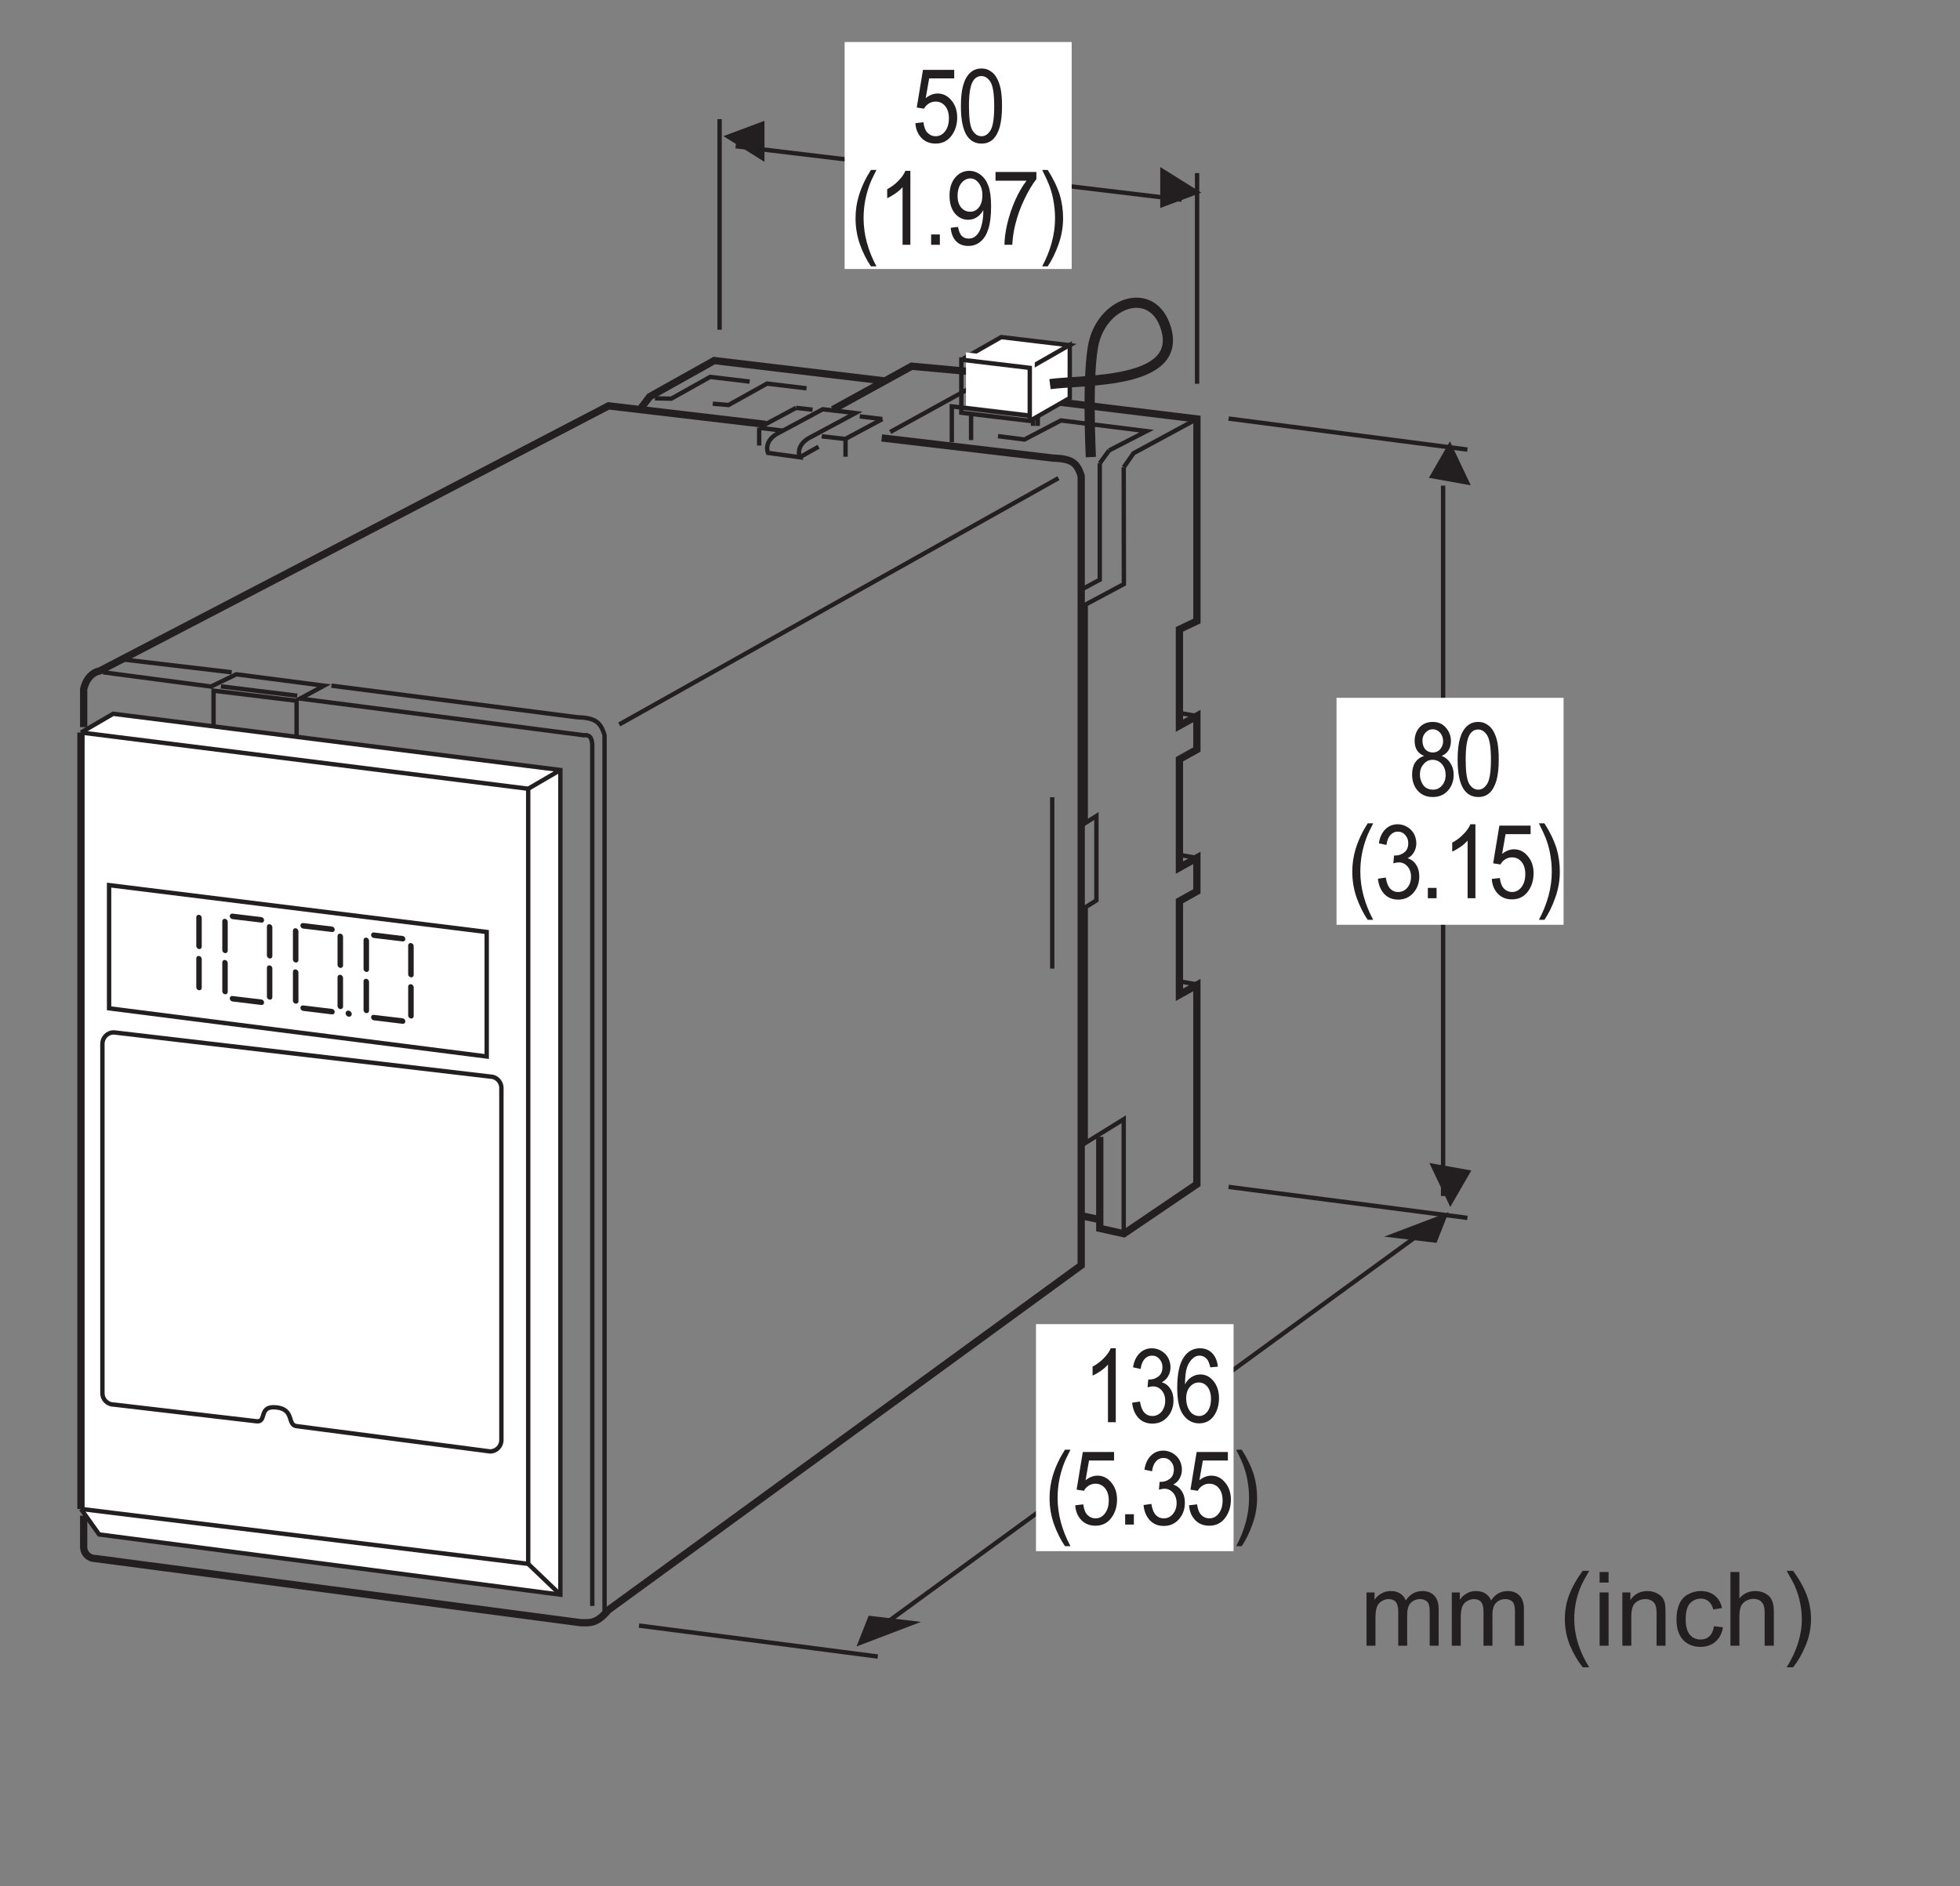 <?xml version="1.0" encoding="UTF-8"?>
<svg xmlns="http://www.w3.org/2000/svg" xmlns:xlink="http://www.w3.org/1999/xlink" width="133.33pt" height="128.33pt" viewBox="0 0 133.33 128.33" version="1.2">
<rect x="0" y="0" width="133.33" height="128.33" fill="#808080" stroke="none"/>
<defs>
<g>
<symbol overflow="visible" id="glyph0-0">
<path style="stroke:none;" d="M 0.75 0 L 0.75 -4.375 L 3.75 -4.375 L 3.75 0 Z M 0.844 -0.109 L 3.656 -0.109 L 3.656 -4.266 L 0.844 -4.266 Z M 0.844 -0.109 "/>
</symbol>
<symbol overflow="visible" id="glyph0-1">
<path style="stroke:none;" d="M 0.25 -1.312 L 0.797 -1.375 C 0.836 -1.051 0.93 -0.809 1.078 -0.656 C 1.23 -0.5 1.414 -0.422 1.625 -0.422 C 1.883 -0.422 2.098 -0.531 2.266 -0.75 C 2.441 -0.977 2.531 -1.273 2.531 -1.641 C 2.531 -1.992 2.445 -2.27 2.281 -2.469 C 2.113 -2.676 1.895 -2.781 1.625 -2.781 C 1.445 -2.781 1.289 -2.73 1.156 -2.641 C 1.02 -2.555 0.914 -2.441 0.844 -2.297 L 0.344 -2.375 L 0.766 -4.938 L 2.891 -4.938 L 2.891 -4.359 L 1.188 -4.359 L 0.953 -3.016 C 1.211 -3.223 1.484 -3.328 1.766 -3.328 C 2.137 -3.328 2.453 -3.168 2.703 -2.859 C 2.961 -2.555 3.094 -2.168 3.094 -1.703 C 3.094 -1.242 2.977 -0.848 2.75 -0.516 C 2.477 -0.117 2.102 0.078 1.625 0.078 C 1.238 0.078 0.918 -0.047 0.672 -0.297 C 0.422 -0.555 0.277 -0.895 0.25 -1.312 Z M 0.25 -1.312 "/>
</symbol>
<symbol overflow="visible" id="glyph0-2">
<path style="stroke:none;" d="M 0.25 -2.469 C 0.25 -3.059 0.301 -3.535 0.406 -3.891 C 0.508 -4.254 0.664 -4.535 0.875 -4.734 C 1.082 -4.93 1.344 -5.031 1.656 -5.031 C 1.883 -5.031 2.082 -4.973 2.25 -4.859 C 2.426 -4.754 2.57 -4.598 2.688 -4.391 C 2.801 -4.191 2.891 -3.945 2.953 -3.656 C 3.012 -3.363 3.047 -2.965 3.047 -2.469 C 3.047 -1.883 2.992 -1.41 2.891 -1.047 C 2.785 -0.68 2.629 -0.398 2.422 -0.203 C 2.223 -0.016 1.965 0.078 1.656 0.078 C 1.238 0.078 0.91 -0.094 0.672 -0.438 C 0.391 -0.852 0.25 -1.531 0.25 -2.469 Z M 0.797 -2.469 C 0.797 -1.645 0.875 -1.098 1.031 -0.828 C 1.195 -0.555 1.406 -0.422 1.656 -0.422 C 1.895 -0.422 2.098 -0.555 2.266 -0.828 C 2.43 -1.098 2.516 -1.645 2.516 -2.469 C 2.516 -3.289 2.43 -3.836 2.266 -4.109 C 2.098 -4.379 1.887 -4.516 1.641 -4.516 C 1.398 -4.516 1.207 -4.395 1.062 -4.156 C 0.883 -3.852 0.797 -3.289 0.797 -2.469 Z M 0.797 -2.469 "/>
</symbol>
<symbol overflow="visible" id="glyph0-3">
<path style="stroke:none;" d="M 1.406 1.469 C 1.113 1.039 0.863 0.539 0.656 -0.031 C 0.457 -0.602 0.359 -1.195 0.359 -1.812 C 0.359 -2.352 0.438 -2.875 0.594 -3.375 C 0.77 -3.945 1.039 -4.52 1.406 -5.094 L 1.781 -5.094 C 1.539 -4.625 1.383 -4.285 1.312 -4.078 C 1.195 -3.766 1.102 -3.434 1.031 -3.094 C 0.945 -2.664 0.906 -2.238 0.906 -1.812 C 0.906 -0.719 1.195 0.375 1.781 1.469 Z M 1.406 1.469 "/>
</symbol>
<symbol overflow="visible" id="glyph0-4">
<path style="stroke:none;" d="M 2.234 0 L 1.703 0 L 1.703 -3.922 C 1.578 -3.773 1.41 -3.629 1.203 -3.484 C 1.004 -3.348 0.82 -3.242 0.656 -3.172 L 0.656 -3.781 C 0.945 -3.934 1.203 -4.129 1.422 -4.359 C 1.648 -4.586 1.805 -4.812 1.891 -5.031 L 2.234 -5.031 Z M 2.234 0 "/>
</symbol>
<symbol overflow="visible" id="glyph0-5">
<path style="stroke:none;" d="M 0.547 0 L 0.547 -0.703 L 1.141 -0.703 L 1.141 0 Z M 0.547 0 "/>
</symbol>
<symbol overflow="visible" id="glyph0-6">
<path style="stroke:none;" d="M 0.328 -1.156 L 0.828 -1.219 C 0.879 -0.938 0.961 -0.73 1.078 -0.609 C 1.199 -0.484 1.359 -0.422 1.547 -0.422 C 1.711 -0.422 1.852 -0.461 1.969 -0.547 C 2.09 -0.637 2.191 -0.754 2.266 -0.891 C 2.348 -1.035 2.414 -1.234 2.469 -1.484 C 2.52 -1.73 2.547 -1.984 2.547 -2.234 C 2.547 -2.262 2.547 -2.305 2.547 -2.359 C 2.441 -2.16 2.293 -1.996 2.109 -1.875 C 1.93 -1.758 1.73 -1.703 1.516 -1.703 C 1.16 -1.703 0.855 -1.848 0.609 -2.141 C 0.367 -2.441 0.25 -2.844 0.25 -3.344 C 0.25 -3.852 0.375 -4.258 0.625 -4.562 C 0.883 -4.871 1.207 -5.031 1.594 -5.031 C 1.871 -5.031 2.129 -4.941 2.359 -4.766 C 2.598 -4.586 2.773 -4.336 2.891 -4.016 C 3.012 -3.691 3.078 -3.223 3.078 -2.609 C 3.078 -1.961 3.012 -1.449 2.891 -1.078 C 2.773 -0.703 2.598 -0.414 2.359 -0.219 C 2.129 -0.02 1.852 0.078 1.531 0.078 C 1.195 0.078 0.918 -0.023 0.703 -0.234 C 0.492 -0.449 0.367 -0.758 0.328 -1.156 Z M 2.484 -3.375 C 2.484 -3.727 2.398 -4.004 2.234 -4.203 C 2.078 -4.41 1.887 -4.516 1.672 -4.516 C 1.43 -4.516 1.223 -4.402 1.047 -4.188 C 0.879 -3.969 0.797 -3.676 0.797 -3.312 C 0.797 -3 0.875 -2.742 1.031 -2.547 C 1.195 -2.348 1.406 -2.25 1.656 -2.25 C 1.895 -2.25 2.094 -2.348 2.25 -2.547 C 2.402 -2.742 2.484 -3.02 2.484 -3.375 Z M 2.484 -3.375 "/>
</symbol>
<symbol overflow="visible" id="glyph0-7">
<path style="stroke:none;" d="M 0.281 -4.359 L 0.281 -4.953 L 3.062 -4.953 L 3.062 -4.469 C 2.789 -4.125 2.52 -3.668 2.25 -3.109 C 1.977 -2.547 1.77 -1.965 1.625 -1.375 C 1.52 -0.957 1.449 -0.496 1.422 0 L 0.891 0 C 0.891 -0.395 0.953 -0.867 1.078 -1.422 C 1.211 -1.98 1.395 -2.523 1.625 -3.047 C 1.863 -3.566 2.117 -4.004 2.391 -4.359 Z M 0.281 -4.359 "/>
</symbol>
<symbol overflow="visible" id="glyph0-8">
<path style="stroke:none;" d="M 0.734 1.469 L 0.359 1.469 C 0.941 0.375 1.234 -0.719 1.234 -1.812 C 1.234 -2.238 1.191 -2.664 1.109 -3.094 C 1.047 -3.426 0.949 -3.754 0.828 -4.078 C 0.754 -4.273 0.598 -4.613 0.359 -5.094 L 0.734 -5.094 C 1.105 -4.52 1.383 -3.945 1.562 -3.375 C 1.707 -2.875 1.781 -2.352 1.781 -1.812 C 1.781 -1.195 1.676 -0.602 1.469 -0.031 C 1.27 0.539 1.023 1.039 0.734 1.469 Z M 0.734 1.469 "/>
</symbol>
<symbol overflow="visible" id="glyph0-9">
<path style="stroke:none;" d="M 0.25 -1.328 L 0.781 -1.406 C 0.84 -1.051 0.945 -0.793 1.094 -0.641 C 1.238 -0.492 1.414 -0.422 1.625 -0.422 C 1.871 -0.422 2.082 -0.52 2.25 -0.719 C 2.414 -0.914 2.5 -1.164 2.5 -1.469 C 2.5 -1.746 2.418 -1.977 2.266 -2.156 C 2.109 -2.34 1.91 -2.438 1.672 -2.438 C 1.566 -2.438 1.441 -2.414 1.297 -2.375 L 1.344 -2.906 C 1.383 -2.906 1.414 -2.906 1.438 -2.906 C 1.652 -2.906 1.852 -2.973 2.031 -3.109 C 2.215 -3.242 2.312 -3.457 2.312 -3.75 C 2.312 -3.965 2.242 -4.148 2.109 -4.297 C 1.984 -4.449 1.816 -4.531 1.609 -4.531 C 1.398 -4.531 1.227 -4.449 1.094 -4.297 C 0.957 -4.148 0.867 -3.926 0.828 -3.625 L 0.312 -3.734 C 0.371 -4.137 0.52 -4.457 0.75 -4.688 C 0.977 -4.914 1.258 -5.031 1.594 -5.031 C 1.832 -5.031 2.051 -4.965 2.25 -4.844 C 2.445 -4.727 2.598 -4.57 2.703 -4.375 C 2.805 -4.176 2.859 -3.961 2.859 -3.734 C 2.859 -3.516 2.805 -3.316 2.703 -3.141 C 2.609 -2.961 2.461 -2.82 2.266 -2.719 C 2.512 -2.645 2.707 -2.496 2.844 -2.281 C 2.988 -2.07 3.062 -1.805 3.062 -1.484 C 3.062 -1.047 2.926 -0.668 2.656 -0.359 C 2.383 -0.055 2.039 0.094 1.625 0.094 C 1.238 0.094 0.918 -0.035 0.672 -0.297 C 0.43 -0.566 0.289 -0.91 0.25 -1.328 Z M 0.25 -1.328 "/>
</symbol>
<symbol overflow="visible" id="glyph0-10">
<path style="stroke:none;" d="M 2.984 -3.781 L 2.469 -3.734 C 2.414 -3.973 2.348 -4.148 2.266 -4.266 C 2.117 -4.441 1.941 -4.531 1.734 -4.531 C 1.566 -4.531 1.418 -4.473 1.297 -4.359 C 1.129 -4.223 0.992 -4.02 0.891 -3.75 C 0.797 -3.477 0.75 -3.086 0.75 -2.578 C 0.871 -2.805 1.023 -2.973 1.203 -3.078 C 1.387 -3.191 1.586 -3.25 1.797 -3.25 C 2.148 -3.25 2.445 -3.098 2.688 -2.797 C 2.934 -2.492 3.062 -2.102 3.062 -1.625 C 3.062 -1.312 3.004 -1.02 2.891 -0.75 C 2.773 -0.477 2.613 -0.27 2.406 -0.125 C 2.207 0.008 1.977 0.078 1.719 0.078 C 1.281 0.078 0.918 -0.109 0.641 -0.484 C 0.359 -0.855 0.219 -1.477 0.219 -2.344 C 0.219 -3.309 0.375 -4.016 0.688 -4.453 C 0.957 -4.836 1.316 -5.031 1.766 -5.031 C 2.105 -5.031 2.383 -4.918 2.594 -4.703 C 2.809 -4.484 2.941 -4.176 2.984 -3.781 Z M 0.828 -1.625 C 0.828 -1.414 0.863 -1.211 0.938 -1.016 C 1.02 -0.816 1.129 -0.664 1.266 -0.562 C 1.41 -0.469 1.555 -0.422 1.703 -0.422 C 1.93 -0.422 2.125 -0.523 2.281 -0.734 C 2.434 -0.941 2.516 -1.227 2.516 -1.594 C 2.516 -1.934 2.434 -2.207 2.281 -2.406 C 2.125 -2.602 1.926 -2.703 1.688 -2.703 C 1.445 -2.703 1.242 -2.602 1.078 -2.406 C 0.91 -2.207 0.828 -1.945 0.828 -1.625 Z M 0.828 -1.625 "/>
</symbol>
<symbol overflow="visible" id="glyph0-11">
<path style="stroke:none;" d="M 1.062 -2.719 C 0.844 -2.809 0.68 -2.941 0.578 -3.109 C 0.473 -3.285 0.422 -3.492 0.422 -3.734 C 0.422 -4.098 0.531 -4.406 0.75 -4.656 C 0.977 -4.902 1.281 -5.031 1.656 -5.031 C 2.027 -5.031 2.328 -4.898 2.547 -4.641 C 2.773 -4.391 2.891 -4.082 2.891 -3.719 C 2.891 -3.488 2.836 -3.285 2.734 -3.109 C 2.629 -2.941 2.473 -2.809 2.266 -2.719 C 2.523 -2.613 2.723 -2.445 2.859 -2.219 C 3.004 -2 3.078 -1.738 3.078 -1.438 C 3.078 -1.008 2.945 -0.648 2.688 -0.359 C 2.426 -0.066 2.082 0.078 1.656 0.078 C 1.227 0.078 0.883 -0.066 0.625 -0.359 C 0.375 -0.648 0.25 -1.016 0.25 -1.453 C 0.25 -1.773 0.316 -2.047 0.453 -2.266 C 0.598 -2.48 0.801 -2.633 1.062 -2.719 Z M 0.953 -3.766 C 0.953 -3.523 1.016 -3.324 1.141 -3.172 C 1.273 -3.023 1.445 -2.953 1.656 -2.953 C 1.863 -2.953 2.031 -3.023 2.156 -3.172 C 2.289 -3.324 2.359 -3.508 2.359 -3.719 C 2.359 -3.945 2.289 -4.141 2.156 -4.297 C 2.02 -4.449 1.852 -4.531 1.656 -4.531 C 1.457 -4.531 1.289 -4.449 1.156 -4.297 C 1.02 -4.148 0.953 -3.973 0.953 -3.766 Z M 0.781 -1.453 C 0.781 -1.273 0.816 -1.102 0.891 -0.938 C 0.961 -0.77 1.066 -0.637 1.203 -0.547 C 1.348 -0.461 1.504 -0.422 1.672 -0.422 C 1.918 -0.422 2.125 -0.516 2.281 -0.703 C 2.445 -0.887 2.531 -1.129 2.531 -1.422 C 2.531 -1.723 2.445 -1.969 2.281 -2.156 C 2.113 -2.352 1.898 -2.453 1.641 -2.453 C 1.398 -2.453 1.195 -2.352 1.031 -2.156 C 0.863 -1.969 0.781 -1.73 0.781 -1.453 Z M 0.781 -1.453 "/>
</symbol>
<symbol overflow="visible" id="glyph1-0">
<path style="stroke:none;" d="M 0.875 0 L 0.875 -4.375 L 4.375 -4.375 L 4.375 0 Z M 0.984 -0.109 L 4.266 -0.109 L 4.266 -4.266 L 0.984 -4.266 Z M 0.984 -0.109 "/>
</symbol>
<symbol overflow="visible" id="glyph1-1">
<path style="stroke:none;" d="M 0.469 0 L 0.469 -3.625 L 1.016 -3.625 L 1.016 -3.125 C 1.129 -3.301 1.281 -3.441 1.469 -3.547 C 1.652 -3.66 1.867 -3.719 2.109 -3.719 C 2.379 -3.719 2.598 -3.66 2.766 -3.547 C 2.941 -3.43 3.066 -3.273 3.141 -3.078 C 3.418 -3.504 3.797 -3.719 4.266 -3.719 C 4.617 -3.719 4.891 -3.613 5.078 -3.406 C 5.273 -3.207 5.375 -2.898 5.375 -2.484 L 5.375 0 L 4.766 0 L 4.766 -2.281 C 4.766 -2.527 4.742 -2.707 4.703 -2.812 C 4.672 -2.926 4.598 -3.016 4.484 -3.078 C 4.379 -3.137 4.258 -3.172 4.125 -3.172 C 3.863 -3.172 3.648 -3.086 3.484 -2.922 C 3.316 -2.754 3.234 -2.48 3.234 -2.109 L 3.234 0 L 2.625 0 L 2.625 -2.359 C 2.625 -2.629 2.57 -2.832 2.469 -2.969 C 2.363 -3.102 2.195 -3.172 1.969 -3.172 C 1.801 -3.172 1.645 -3.121 1.5 -3.031 C 1.352 -2.945 1.242 -2.816 1.172 -2.641 C 1.109 -2.461 1.078 -2.211 1.078 -1.891 L 1.078 0 Z M 0.469 0 "/>
</symbol>
<symbol overflow="visible" id="glyph1-2">
<path style="stroke:none;" d=""/>
</symbol>
<symbol overflow="visible" id="glyph1-3">
<path style="stroke:none;" d="M 1.641 1.469 C 1.297 1.039 1.004 0.539 0.766 -0.031 C 0.535 -0.602 0.422 -1.195 0.422 -1.812 C 0.422 -2.352 0.508 -2.875 0.688 -3.375 C 0.895 -3.945 1.211 -4.52 1.641 -5.094 L 2.078 -5.094 C 1.805 -4.625 1.621 -4.285 1.531 -4.078 C 1.395 -3.766 1.285 -3.434 1.203 -3.094 C 1.109 -2.664 1.062 -2.238 1.062 -1.812 C 1.062 -0.719 1.398 0.375 2.078 1.469 Z M 1.641 1.469 "/>
</symbol>
<symbol overflow="visible" id="glyph1-4">
<path style="stroke:none;" d="M 0.469 -4.297 L 0.469 -5.016 L 1.078 -5.016 L 1.078 -4.297 Z M 0.469 0 L 0.469 -3.625 L 1.078 -3.625 L 1.078 0 Z M 0.469 0 "/>
</symbol>
<symbol overflow="visible" id="glyph1-5">
<path style="stroke:none;" d="M 0.469 0 L 0.469 -3.625 L 1.016 -3.625 L 1.016 -3.109 C 1.285 -3.512 1.672 -3.719 2.172 -3.719 C 2.387 -3.719 2.586 -3.676 2.766 -3.594 C 2.949 -3.508 3.094 -3.402 3.188 -3.281 C 3.277 -3.156 3.344 -3.004 3.375 -2.828 C 3.395 -2.711 3.406 -2.512 3.406 -2.234 L 3.406 0 L 2.797 0 L 2.797 -2.203 C 2.797 -2.449 2.77 -2.641 2.719 -2.766 C 2.676 -2.887 2.59 -2.988 2.469 -3.062 C 2.344 -3.133 2.199 -3.172 2.047 -3.172 C 1.773 -3.172 1.543 -3.086 1.359 -2.922 C 1.172 -2.766 1.078 -2.449 1.078 -1.984 L 1.078 0 Z M 0.469 0 "/>
</symbol>
<symbol overflow="visible" id="glyph1-6">
<path style="stroke:none;" d="M 2.828 -1.328 L 3.438 -1.25 C 3.375 -0.832 3.199 -0.504 2.922 -0.266 C 2.648 -0.035 2.316 0.078 1.922 0.078 C 1.422 0.078 1.02 -0.082 0.719 -0.406 C 0.426 -0.727 0.281 -1.191 0.281 -1.797 C 0.281 -2.191 0.344 -2.535 0.469 -2.828 C 0.59 -3.117 0.785 -3.336 1.047 -3.484 C 1.316 -3.637 1.609 -3.719 1.922 -3.719 C 2.316 -3.719 2.641 -3.613 2.891 -3.406 C 3.137 -3.207 3.301 -2.926 3.375 -2.562 L 2.781 -2.469 C 2.719 -2.715 2.613 -2.898 2.469 -3.016 C 2.332 -3.137 2.16 -3.203 1.953 -3.203 C 1.641 -3.203 1.383 -3.09 1.188 -2.875 C 1 -2.656 0.906 -2.301 0.906 -1.812 C 0.906 -1.332 1 -0.977 1.188 -0.75 C 1.371 -0.531 1.617 -0.422 1.922 -0.422 C 2.16 -0.422 2.359 -0.492 2.516 -0.641 C 2.68 -0.793 2.785 -1.023 2.828 -1.328 Z M 2.828 -1.328 "/>
</symbol>
<symbol overflow="visible" id="glyph1-7">
<path style="stroke:none;" d="M 0.469 0 L 0.469 -5.016 L 1.078 -5.016 L 1.078 -3.219 C 1.355 -3.551 1.719 -3.719 2.156 -3.719 C 2.426 -3.719 2.66 -3.66 2.859 -3.547 C 3.055 -3.441 3.195 -3.293 3.281 -3.109 C 3.371 -2.922 3.422 -2.648 3.422 -2.297 L 3.422 0 L 2.797 0 L 2.797 -2.297 C 2.797 -2.605 2.727 -2.832 2.594 -2.969 C 2.469 -3.113 2.277 -3.188 2.031 -3.188 C 1.852 -3.188 1.68 -3.137 1.516 -3.047 C 1.359 -2.953 1.242 -2.82 1.172 -2.656 C 1.109 -2.488 1.078 -2.262 1.078 -1.984 L 1.078 0 Z M 0.469 0 "/>
</symbol>
<symbol overflow="visible" id="glyph1-8">
<path style="stroke:none;" d="M 0.859 1.469 L 0.422 1.469 C 1.105 0.375 1.453 -0.719 1.453 -1.812 C 1.453 -2.238 1.398 -2.664 1.297 -3.094 C 1.223 -3.426 1.113 -3.754 0.969 -4.078 C 0.883 -4.273 0.699 -4.613 0.422 -5.094 L 0.859 -5.094 C 1.285 -4.52 1.602 -3.945 1.812 -3.375 C 1.988 -2.875 2.078 -2.352 2.078 -1.812 C 2.078 -1.195 1.957 -0.602 1.719 -0.031 C 1.488 0.539 1.199 1.039 0.859 1.469 Z M 0.859 1.469 "/>
</symbol>
</g>
</defs>
<g id="surface1">
<path style="fill:none;stroke-width:3;stroke-linecap:butt;stroke-linejoin:miter;stroke:rgb(13.73%,12.16%,12.549%);stroke-opacity:1;stroke-miterlimit:4;" d="M 722.882 741.619 L 722.882 623.859 " transform="matrix(0.099,0,0,-0.099,0.013,127.663)"/>
<path style="fill:none;stroke-width:3;stroke-linecap:butt;stroke-linejoin:miter;stroke:rgb(13.73%,12.16%,12.549%);stroke-opacity:1;stroke-miterlimit:4;" d="M 684.009 1032.545 L 611.562 992.65 " transform="matrix(0.099,0,0,-0.099,0.013,127.663)"/>
<path style="fill:none;stroke-width:3;stroke-linecap:butt;stroke-linejoin:miter;stroke:rgb(13.73%,12.16%,12.549%);stroke-opacity:1;stroke-miterlimit:4;" d="M 653.891 985.66 L 653.891 1010.241 L 707.254 1003.801 " transform="matrix(0.099,0,0,-0.099,0.013,127.663)"/>
<path style="fill:none;stroke-width:3;stroke-linecap:butt;stroke-linejoin:miter;stroke:rgb(13.73%,12.16%,12.549%);stroke-opacity:1;stroke-miterlimit:4;" d="M 549.443 975.294 L 562.322 982.519 " transform="matrix(0.099,0,0,-0.099,0.013,127.663)"/>
<path style="fill:none;stroke-width:3;stroke-linecap:butt;stroke-linejoin:miter;stroke:rgb(13.73%,12.16%,12.549%);stroke-opacity:1;stroke-miterlimit:4;" d="M 527.61 978.278 C 527.61 978.278 523.684 986.799 535.896 992.532 L 565.228 1008.278 L 587.649 1005.647 L 557.728 989.548 C 545.555 983.815 549.443 975.294 549.443 975.294 Z M 527.61 978.278 " transform="matrix(0.099,0,0,-0.099,0.013,127.663)"/>
<path style="fill:none;stroke-width:3;stroke-linecap:butt;stroke-linejoin:miter;stroke:rgb(13.73%,12.16%,12.549%);stroke-opacity:1;stroke-miterlimit:4;" d="M 521.524 995.634 L 546.812 1009.22 " transform="matrix(0.099,0,0,-0.099,0.013,127.663)"/>
<path style="fill:none;stroke-width:3;stroke-linecap:butt;stroke-linejoin:miter;stroke:rgb(13.73%,12.16%,12.549%);stroke-opacity:1;stroke-miterlimit:4;" d="M 521.524 995.634 L 521.524 983.344 " transform="matrix(0.099,0,0,-0.099,0.013,127.663)"/>
<path style="fill:none;stroke-width:3;stroke-linecap:butt;stroke-linejoin:miter;stroke:rgb(13.73%,12.16%,12.549%);stroke-opacity:1;stroke-miterlimit:4;" d="M 521.642 995.516 L 537.506 993.592 " transform="matrix(0.099,0,0,-0.099,0.013,127.663)"/>
<path style="fill:none;stroke-width:3;stroke-linecap:butt;stroke-linejoin:miter;stroke:rgb(13.73%,12.16%,12.549%);stroke-opacity:1;stroke-miterlimit:4;" d="M 580.856 987.938 L 606.143 1001.524 " transform="matrix(0.099,0,0,-0.099,0.013,127.663)"/>
<path style="fill:none;stroke-width:3;stroke-linecap:butt;stroke-linejoin:miter;stroke:rgb(13.73%,12.16%,12.549%);stroke-opacity:1;stroke-miterlimit:4;" d="M 580.856 987.938 L 580.856 975.647 " transform="matrix(0.099,0,0,-0.099,0.013,127.663)"/>
<path style="fill:none;stroke-width:3;stroke-linecap:butt;stroke-linejoin:miter;stroke:rgb(13.73%,12.16%,12.549%);stroke-opacity:1;stroke-miterlimit:4;" d="M 580.974 987.82 L 564.521 989.666 " transform="matrix(0.099,0,0,-0.099,0.013,127.663)"/>
<path style="fill:none;stroke-width:3;stroke-linecap:butt;stroke-linejoin:miter;stroke:rgb(13.73%,12.16%,12.549%);stroke-opacity:1;stroke-miterlimit:4;" d="M 590.633 1003.37 L 606.143 1001.524 " transform="matrix(0.099,0,0,-0.099,0.013,127.663)"/>
<path style="fill:none;stroke-width:3;stroke-linecap:butt;stroke-linejoin:miter;stroke:rgb(13.73%,12.16%,12.549%);stroke-opacity:1;stroke-miterlimit:4;" d="M 546.812 1009.22 L 558.199 1007.964 " transform="matrix(0.099,0,0,-0.099,0.013,127.663)"/>
<path style="fill:none;stroke-width:3;stroke-linecap:butt;stroke-linejoin:miter;stroke:rgb(13.73%,12.16%,12.549%);stroke-opacity:1;stroke-miterlimit:4;" d="M 810.29 799.577 L 822.266 797.456 " transform="matrix(0.099,0,0,-0.099,0.013,127.663)"/>
<path style="fill:none;stroke-width:3;stroke-linecap:butt;stroke-linejoin:miter;stroke:rgb(13.73%,12.16%,12.549%);stroke-opacity:1;stroke-miterlimit:4;" d="M 810.29 702.039 L 822.266 699.918 " transform="matrix(0.099,0,0,-0.099,0.013,127.663)"/>
<path style="fill:none;stroke-width:3;stroke-linecap:butt;stroke-linejoin:miter;stroke:rgb(13.73%,12.16%,12.549%);stroke-opacity:1;stroke-miterlimit:4;" d="M 810.29 615.103 L 822.266 612.983 " transform="matrix(0.099,0,0,-0.099,0.013,127.663)"/>
<path style="fill:none;stroke-width:3;stroke-linecap:butt;stroke-linejoin:miter;stroke:rgb(13.73%,12.16%,12.549%);stroke-opacity:1;stroke-miterlimit:4;" d="M 772.005 444.215 L 772.005 520.353 L 745.893 504.175 L 745.893 666.149 L 753.235 670.744 L 753.235 728.74 L 745.893 724.107 L 745.893 874.104 L 772.123 888.123 L 772.005 968.383 " transform="matrix(0.099,0,0,-0.099,0.013,127.663)"/>
<path style="fill:none;stroke-width:3;stroke-linecap:butt;stroke-linejoin:miter;stroke:rgb(13.73%,12.16%,12.549%);stroke-opacity:1;stroke-miterlimit:4;" d="M 822.305 1001.603 L 778.759 978.043 L 772.005 968.383 " transform="matrix(0.099,0,0,-0.099,0.013,127.663)"/>
<path style="fill:none;stroke-width:3;stroke-linecap:butt;stroke-linejoin:miter;stroke:rgb(13.73%,12.16%,12.549%);stroke-opacity:1;stroke-miterlimit:4;" d="M 743.576 884.667 L 755.552 891.107 L 755.552 971.132 " transform="matrix(0.099,0,0,-0.099,0.013,127.663)"/>
<path style="fill:none;stroke-width:3;stroke-linecap:butt;stroke-linejoin:miter;stroke:rgb(13.73%,12.16%,12.549%);stroke-opacity:1;stroke-miterlimit:4;" d="M 761.953 979.967 L 755.552 971.132 " transform="matrix(0.099,0,0,-0.099,0.013,127.663)"/>
<path style="fill:none;stroke-width:5;stroke-linecap:butt;stroke-linejoin:miter;stroke:rgb(13.73%,12.16%,12.549%);stroke-opacity:1;stroke-miterlimit:4;" d="M 755.552 508.22 L 755.552 445.354 L 772.123 441.663 L 822.266 475.707 L 822.266 612.551 L 810.29 605.875 L 810.29 670.272 L 822.266 676.948 L 822.266 699.958 L 810.29 693.282 L 810.29 767.732 L 822.266 774.407 L 822.266 797.456 L 810.29 790.82 L 810.29 857.024 L 822.305 862.717 L 822.305 1001.603 L 684.009 1018.526 L 684.009 1032.545 L 626.287 1037.845 L 572.099 1008.042 " transform="matrix(0.099,0,0,-0.099,0.013,127.663)"/>
<path style="fill:none;stroke-width:5;stroke-linecap:butt;stroke-linejoin:miter;stroke:rgb(13.73%,12.16%,12.549%);stroke-opacity:1;stroke-miterlimit:4;" d="M 755.552 451.323 L 742.437 454.111 " transform="matrix(0.099,0,0,-0.099,0.013,127.663)"/>
<path style="fill:none;stroke-width:3;stroke-linecap:butt;stroke-linejoin:miter;stroke:rgb(13.73%,12.16%,12.549%);stroke-opacity:1;stroke-miterlimit:4;" d="M 685.619 989.783 L 703.799 987.467 L 728.851 1000.582 L 787.751 993.239 L 761.953 979.967 " transform="matrix(0.099,0,0,-0.099,0.013,127.663)"/>
<path style="fill:none;stroke-width:3;stroke-linecap:butt;stroke-linejoin:miter;stroke:rgb(13.73%,12.16%,12.549%);stroke-opacity:1;stroke-miterlimit:4;" d="M 489.64 1012.087 L 500.477 1011.184 L 526.904 1025.908 L 554.076 1022.649 " transform="matrix(0.099,0,0,-0.099,0.013,127.663)"/>
<path style="fill:none;stroke-width:5;stroke-linecap:butt;stroke-linejoin:miter;stroke:rgb(13.73%,12.16%,12.549%);stroke-opacity:1;stroke-miterlimit:4;" d="M 439.3 1007.728 L 446.29 1016.916 L 490.621 1041.733 L 607.989 1027.715 " transform="matrix(0.099,0,0,-0.099,0.013,127.663)"/>
<path style="fill:none;stroke-width:3;stroke-linecap:butt;stroke-linejoin:miter;stroke:rgb(13.73%,12.16%,12.549%);stroke-opacity:1;stroke-miterlimit:4;" d="M 449.863 1015.778 L 461.132 1015.542 L 487.834 1030.503 L 514.967 1027.283 " transform="matrix(0.099,0,0,-0.099,0.013,127.663)"/>
<path style="fill:none;stroke-width:3;stroke-linecap:butt;stroke-linejoin:miter;stroke:rgb(13.73%,12.16%,12.549%);stroke-opacity:1;stroke-miterlimit:4;" d="M 146.608 789.799 L 146.608 814.851 L 203.662 807.94 L 203.662 783.36 " transform="matrix(0.099,0,0,-0.099,0.013,127.663)"/>
<path style="fill:none;stroke-width:5;stroke-linecap:butt;stroke-linejoin:miter;stroke:rgb(13.73%,12.16%,12.549%);stroke-opacity:1;stroke-miterlimit:4;" d="M 605.711 988.566 L 723.471 974.705 C 736.351 974.273 740.003 971.485 742.791 962.297 L 742.791 419.949 L 417.861 183.054 C 409.733 173.355 405.138 174.298 399.013 174.337 L 65.209 218.473 C 60.89 218.473 57.356 222.007 57.356 226.326 L 57.356 247.883 " transform="matrix(0.099,0,0,-0.099,0.013,127.663)"/>
<path style="fill:none;stroke-width:5;stroke-linecap:butt;stroke-linejoin:miter;stroke:rgb(13.73%,12.16%,12.549%);stroke-opacity:1;stroke-miterlimit:4;" d="M 57.356 789.799 L 57.356 815.99 C 60.104 827.495 68.389 828.438 68.389 828.438 L 418.018 1010.595 L 526.118 997.872 " transform="matrix(0.099,0,0,-0.099,0.013,127.663)"/>
<path style="fill:none;stroke-width:3;stroke-linecap:butt;stroke-linejoin:miter;stroke:rgb(13.73%,12.16%,12.549%);stroke-opacity:1;stroke-miterlimit:4;" d="M 70.706 827.495 L 144.88 817.718 L 162.236 826.121 L 222.51 818.307 L 206.058 809.433 L 400.858 784.263 C 405.61 784.734 406.513 781.985 406.827 777.823 L 406.827 185.842 " transform="matrix(0.099,0,0,-0.099,0.013,127.663)"/>
<path style="fill:none;stroke-width:3;stroke-linecap:butt;stroke-linejoin:miter;stroke:rgb(13.73%,12.16%,12.549%);stroke-opacity:1;stroke-miterlimit:4;" d="M 84.96 836.252 L 159.056 827.495 " transform="matrix(0.099,0,0,-0.099,0.013,127.663)"/>
<path style="fill:none;stroke-width:3;stroke-linecap:butt;stroke-linejoin:miter;stroke:rgb(13.73%,12.16%,12.549%);stroke-opacity:1;stroke-miterlimit:4;" d="M 227.615 818.307 L 395.95 796.671 C 408.829 796.239 412.481 793.49 415.269 784.263 L 415.269 181.209 " transform="matrix(0.099,0,0,-0.099,0.013,127.663)"/>
<path style="fill:none;stroke-width:3;stroke-linecap:butt;stroke-linejoin:miter;stroke:rgb(13.73%,12.16%,12.549%);stroke-opacity:1;stroke-miterlimit:4;" d="M 425.361 791.645 L 727.163 960.923 " transform="matrix(0.099,0,0,-0.099,0.013,127.663)"/>
<path style="fill-rule:nonzero;fill:rgb(100%,100%,100%);fill-opacity:1;stroke-width:3;stroke-linecap:butt;stroke-linejoin:miter;stroke:rgb(13.73%,12.16%,12.549%);stroke-opacity:1;stroke-miterlimit:4;" d="M 55.51 252.517 L 67.957 235.004 L 384.916 193.617 L 384.916 760.35 L 77.617 798.988 L 55.51 786.108 " transform="matrix(0.099,0,0,-0.099,0.013,127.663)"/>
<path style="fill:none;stroke-width:5;stroke-linecap:butt;stroke-linejoin:miter;stroke:rgb(13.73%,12.16%,12.549%);stroke-opacity:1;stroke-miterlimit:4;" d="M 55.51 786.108 L 55.51 252.517 " transform="matrix(0.099,0,0,-0.099,0.013,127.663)"/>
<path style="fill:none;stroke-width:3;stroke-linecap:butt;stroke-linejoin:miter;stroke:rgb(13.73%,12.16%,12.549%);stroke-opacity:1;stroke-miterlimit:4;" d="M 362.809 747.47 L 384.916 760.35 " transform="matrix(0.099,0,0,-0.099,0.013,127.663)"/>
<path style="fill:none;stroke-width:3;stroke-linecap:butt;stroke-linejoin:miter;stroke:rgb(13.73%,12.16%,12.549%);stroke-opacity:1;stroke-miterlimit:4;" d="M 362.809 214.782 L 384.916 193.617 " transform="matrix(0.099,0,0,-0.099,0.013,127.663)"/>
<path style="fill:none;stroke-width:3;stroke-linecap:butt;stroke-linejoin:miter;stroke:rgb(13.73%,12.16%,12.549%);stroke-opacity:1;stroke-miterlimit:4;" d="M 334.302 563.468 L 334.302 649.029 L 74.829 681.228 L 74.829 596.569 Z M 334.302 563.468 " transform="matrix(0.099,0,0,-0.099,0.013,127.663)"/>
<path style="fill:none;stroke-width:3;stroke-linecap:butt;stroke-linejoin:miter;stroke:rgb(13.73%,12.16%,12.549%);stroke-opacity:1;stroke-miterlimit:4;" d="M 176.019 312.791 C 183.636 311.848 176.961 323.785 189.919 322.293 C 202.288 320.88 197.105 310.356 203.545 309.453 L 336.579 292.058 C 340.899 292.058 344.393 295.553 344.393 299.872 L 344.393 541.832 C 344.393 546.151 340.899 549.685 336.579 549.685 L 78.049 580.038 C 73.73 580.038 70.235 576.504 70.235 572.185 L 70.235 332.07 C 70.235 327.751 73.73 324.256 78.049 324.256 Z M 176.019 312.791 " transform="matrix(0.099,0,0,-0.099,0.013,127.663)"/>
<path style="fill:none;stroke-width:3;stroke-linecap:butt;stroke-linejoin:miter;stroke:rgb(13.73%,12.16%,12.549%);stroke-opacity:1;stroke-miterlimit:4;" d="M 151.674 817.836 L 204.094 811.396 " transform="matrix(0.099,0,0,-0.099,0.013,127.663)"/>
<path style="fill:none;stroke-width:3;stroke-linecap:butt;stroke-linejoin:miter;stroke:rgb(13.73%,12.16%,12.549%);stroke-opacity:1;stroke-miterlimit:4;" d="M 55.51 786.108 L 362.809 747.47 L 362.809 214.782 L 55.51 252.517 " transform="matrix(0.099,0,0,-0.099,0.013,127.663)"/>
<path style=" stroke:none;fill-rule:nonzero;fill:rgb(13.73%,12.16%,12.549%);fill-opacity:1;" d="M 24.918 66.129 C 25.02 66.141 25.105 66.066 25.105 65.965 L 25.105 64.004 C 25.105 63.898 25.02 63.805 24.918 63.793 C 24.812 63.781 24.73 63.855 24.73 63.957 L 24.73 65.918 C 24.73 66.023 24.812 66.117 24.918 66.129 "/>
<path style=" stroke:none;fill-rule:nonzero;fill:rgb(13.73%,12.16%,12.549%);fill-opacity:1;" d="M 24.918 68.93 C 25.02 68.941 25.105 68.867 25.105 68.766 L 25.105 66.805 C 25.105 66.699 25.02 66.605 24.918 66.594 C 24.812 66.582 24.73 66.656 24.73 66.758 L 24.73 68.719 C 24.73 68.824 24.812 68.918 24.918 68.93 "/>
<path style=" stroke:none;fill-rule:nonzero;fill:rgb(13.73%,12.16%,12.549%);fill-opacity:1;" d="M 27.953 66.496 C 28.055 66.508 28.141 66.434 28.141 66.332 L 28.141 64.367 C 28.141 64.266 28.055 64.172 27.953 64.16 C 27.848 64.148 27.766 64.223 27.766 64.324 L 27.766 66.285 C 27.766 66.387 27.848 66.48 27.953 66.496 "/>
<path style=" stroke:none;fill-rule:nonzero;fill:rgb(13.73%,12.16%,12.549%);fill-opacity:1;" d="M 27.953 69.297 C 28.055 69.309 28.141 69.234 28.141 69.133 L 28.141 67.172 C 28.141 67.066 28.055 66.973 27.953 66.961 C 27.848 66.949 27.766 67.023 27.766 67.125 L 27.766 69.086 C 27.766 69.191 27.848 69.285 27.953 69.297 "/>
<path style=" stroke:none;fill-rule:nonzero;fill:rgb(13.73%,12.16%,12.549%);fill-opacity:1;" d="M 25.242 63.605 C 25.242 63.711 25.324 63.805 25.426 63.816 L 27.387 64.051 C 27.492 64.066 27.574 63.992 27.574 63.887 C 27.574 63.785 27.492 63.691 27.387 63.68 L 25.426 63.441 C 25.324 63.43 25.242 63.504 25.242 63.605 "/>
<path style=" stroke:none;fill-rule:nonzero;fill:rgb(13.73%,12.16%,12.549%);fill-opacity:1;" d="M 25.242 69.211 C 25.242 69.312 25.324 69.406 25.426 69.418 L 27.387 69.656 C 27.492 69.668 27.574 69.594 27.574 69.492 C 27.574 69.387 27.492 69.293 27.387 69.281 L 25.426 69.047 C 25.324 69.035 25.242 69.105 25.242 69.211 "/>
<path style=" stroke:none;fill-rule:nonzero;fill:rgb(13.73%,12.16%,12.549%);fill-opacity:1;" d="M 20.113 65.488 C 20.215 65.5 20.301 65.426 20.301 65.324 L 20.301 63.359 C 20.301 63.258 20.215 63.164 20.113 63.152 C 20.008 63.141 19.926 63.215 19.926 63.316 L 19.926 65.277 C 19.926 65.379 20.008 65.473 20.113 65.488 "/>
<path style=" stroke:none;fill-rule:nonzero;fill:rgb(13.73%,12.16%,12.549%);fill-opacity:1;" d="M 20.113 68.289 C 20.215 68.301 20.301 68.227 20.301 68.125 L 20.301 66.164 C 20.301 66.059 20.215 65.965 20.113 65.953 C 20.008 65.941 19.926 66.016 19.926 66.117 L 19.926 68.078 C 19.926 68.184 20.008 68.277 20.113 68.289 "/>
<path style=" stroke:none;fill-rule:nonzero;fill:rgb(13.73%,12.16%,12.549%);fill-opacity:1;" d="M 23.148 65.855 C 23.25 65.867 23.336 65.793 23.336 65.691 L 23.336 63.727 C 23.336 63.625 23.25 63.531 23.148 63.52 C 23.043 63.508 22.961 63.578 22.961 63.684 L 22.961 65.645 C 22.961 65.746 23.043 65.84 23.148 65.855 "/>
<path style=" stroke:none;fill-rule:nonzero;fill:rgb(13.73%,12.16%,12.549%);fill-opacity:1;" d="M 23.148 68.656 C 23.25 68.668 23.336 68.594 23.336 68.492 L 23.336 66.531 C 23.336 66.426 23.25 66.332 23.148 66.32 C 23.043 66.309 22.961 66.383 22.961 66.484 L 22.961 68.445 C 22.961 68.551 23.043 68.645 23.148 68.656 "/>
<path style=" stroke:none;fill-rule:nonzero;fill:rgb(13.73%,12.16%,12.549%);fill-opacity:1;" d="M 20.434 62.965 C 20.434 63.07 20.52 63.164 20.621 63.176 L 22.582 63.41 C 22.688 63.426 22.77 63.352 22.77 63.246 C 22.77 63.145 22.688 63.051 22.582 63.039 L 20.621 62.801 C 20.52 62.789 20.434 62.863 20.434 62.965 "/>
<path style=" stroke:none;fill-rule:nonzero;fill:rgb(13.73%,12.16%,12.549%);fill-opacity:1;" d="M 20.434 68.57 C 20.434 68.672 20.52 68.766 20.621 68.777 L 22.582 69.016 C 22.688 69.027 22.77 68.953 22.77 68.852 C 22.77 68.75 22.688 68.652 22.582 68.641 L 20.621 68.406 C 20.52 68.391 20.434 68.465 20.434 68.57 "/>
<path style=" stroke:none;fill-rule:nonzero;fill:rgb(13.73%,12.16%,12.549%);fill-opacity:1;" d="M 23.719 69.172 C 23.832 69.188 23.926 69.105 23.926 68.992 C 23.926 68.875 23.832 68.773 23.719 68.758 C 23.602 68.742 23.512 68.824 23.512 68.941 C 23.512 69.055 23.602 69.16 23.719 69.172 "/>
<path style=" stroke:none;fill-rule:nonzero;fill:rgb(13.73%,12.16%,12.549%);fill-opacity:1;" d="M 15.305 64.848 C 15.41 64.859 15.492 64.785 15.492 64.684 L 15.492 62.723 C 15.492 62.617 15.41 62.523 15.305 62.512 C 15.203 62.5 15.121 62.574 15.121 62.676 L 15.121 64.637 C 15.121 64.738 15.203 64.832 15.305 64.848 "/>
<path style=" stroke:none;fill-rule:nonzero;fill:rgb(13.73%,12.16%,12.549%);fill-opacity:1;" d="M 15.305 67.648 C 15.41 67.66 15.492 67.586 15.492 67.484 L 15.492 65.523 C 15.492 65.418 15.41 65.324 15.305 65.312 C 15.203 65.301 15.121 65.375 15.121 65.477 L 15.121 67.438 C 15.121 67.543 15.203 67.637 15.305 67.648 "/>
<path style=" stroke:none;fill-rule:nonzero;fill:rgb(13.73%,12.16%,12.549%);fill-opacity:1;" d="M 18.344 65.215 C 18.445 65.227 18.527 65.152 18.527 65.051 L 18.527 63.086 C 18.527 62.984 18.445 62.891 18.344 62.879 C 18.238 62.867 18.156 62.938 18.156 63.043 L 18.156 65.004 C 18.156 65.105 18.238 65.199 18.344 65.215 "/>
<path style=" stroke:none;fill-rule:nonzero;fill:rgb(13.73%,12.16%,12.549%);fill-opacity:1;" d="M 18.344 68.016 C 18.445 68.027 18.527 67.953 18.527 67.852 L 18.527 65.891 C 18.527 65.785 18.445 65.691 18.344 65.68 C 18.238 65.668 18.156 65.742 18.156 65.844 L 18.156 67.805 C 18.156 67.91 18.238 68.004 18.344 68.016 "/>
<path style=" stroke:none;fill-rule:nonzero;fill:rgb(13.73%,12.16%,12.549%);fill-opacity:1;" d="M 15.629 62.324 C 15.629 62.43 15.715 62.523 15.816 62.535 L 17.777 62.77 C 17.883 62.785 17.965 62.711 17.965 62.605 C 17.965 62.504 17.883 62.41 17.777 62.398 L 15.816 62.16 C 15.715 62.148 15.629 62.223 15.629 62.324 "/>
<path style=" stroke:none;fill-rule:nonzero;fill:rgb(13.73%,12.16%,12.549%);fill-opacity:1;" d="M 15.629 67.93 C 15.629 68.031 15.715 68.125 15.816 68.137 L 17.777 68.375 C 17.883 68.387 17.965 68.312 17.965 68.211 C 17.965 68.105 17.883 68.012 17.777 68 L 15.816 67.766 C 15.715 67.75 15.629 67.824 15.629 67.93 "/>
<path style=" stroke:none;fill-rule:nonzero;fill:rgb(13.73%,12.16%,12.549%);fill-opacity:1;" d="M 13.539 64.574 C 13.641 64.586 13.723 64.512 13.723 64.41 L 13.723 62.445 C 13.723 62.344 13.641 62.25 13.539 62.238 C 13.434 62.227 13.352 62.301 13.352 62.402 L 13.352 64.363 C 13.352 64.465 13.434 64.559 13.539 64.574 "/>
<path style=" stroke:none;fill-rule:nonzero;fill:rgb(13.73%,12.16%,12.549%);fill-opacity:1;" d="M 13.539 67.375 C 13.641 67.387 13.723 67.312 13.723 67.211 L 13.723 65.25 C 13.723 65.145 13.641 65.051 13.539 65.039 C 13.434 65.027 13.352 65.102 13.352 65.203 L 13.352 67.164 C 13.352 67.27 13.434 67.363 13.539 67.375 "/>
<path style="fill:none;stroke-width:3;stroke-linecap:butt;stroke-linejoin:miter;stroke:rgb(13.73%,12.16%,12.549%);stroke-opacity:1;stroke-miterlimit:4;" d="M 605.162 171.549 L 980.863 445.472 " transform="matrix(0.099,0,0,-0.099,0.013,127.663)"/>
<path style="fill:none;stroke-width:3;stroke-linecap:butt;stroke-linejoin:miter;stroke:rgb(13.73%,12.16%,12.549%);stroke-opacity:1;stroke-miterlimit:4;" d="M 494.313 1207.673 L 494.313 1062.937 " transform="matrix(0.099,0,0,-0.099,0.013,127.663)"/>
<path style="fill:none;stroke-width:3;stroke-linecap:butt;stroke-linejoin:miter;stroke:rgb(13.73%,12.16%,12.549%);stroke-opacity:1;stroke-miterlimit:4;" d="M 822.423 1170.566 L 822.423 1025.791 " transform="matrix(0.099,0,0,-0.099,0.013,127.663)"/>
<path style="fill:none;stroke-width:3;stroke-linecap:butt;stroke-linejoin:miter;stroke:rgb(13.73%,12.16%,12.549%);stroke-opacity:1;stroke-miterlimit:4;" d="M 505.346 1189.061 L 811.821 1152.307 " transform="matrix(0.099,0,0,-0.099,0.013,127.663)"/>
<path style=" stroke:none;fill-rule:nonzero;fill:rgb(13.73%,12.16%,12.549%);fill-opacity:1;" d="M 81.719 13.109 L 78.926 11.363 L 78.926 14.152 L 81.719 13.109 "/>
<path style=" stroke:none;fill-rule:nonzero;fill:rgb(13.73%,12.16%,12.549%);fill-opacity:1;" d="M 49.211 9.262 L 52.004 11.012 L 52.004 8.219 L 49.211 9.262 "/>
<path style=" stroke:none;fill-rule:nonzero;fill:rgb(13.73%,12.16%,12.549%);fill-opacity:1;" d="M 97.719 84.559 L 98.543 82.469 L 94.16 84.137 L 97.719 84.559 "/>
<path style=" stroke:none;fill-rule:nonzero;fill:rgb(13.73%,12.16%,12.549%);fill-opacity:1;" d="M 100.051 33.02 L 98.633 30.027 L 97.203 32.508 L 100.051 33.02 "/>
<path style=" stroke:none;fill-rule:nonzero;fill:rgb(13.73%,12.16%,12.549%);fill-opacity:1;" d="M 59.09 109.926 L 58.266 112.02 L 62.652 110.348 L 59.09 109.926 "/>
<path style="fill:none;stroke-width:3;stroke-linecap:butt;stroke-linejoin:miter;stroke:rgb(13.73%,12.16%,12.549%);stroke-opacity:1;stroke-miterlimit:4;" d="M 991.465 467.579 L 991.465 955.779 " transform="matrix(0.099,0,0,-0.099,0.013,127.663)"/>
<path style=" stroke:none;fill-rule:nonzero;fill:rgb(13.73%,12.16%,12.549%);fill-opacity:1;" d="M 97.234 79.125 L 98.656 82.117 L 100.086 79.637 L 97.234 79.125 "/>
<path style="fill:none;stroke-width:3;stroke-linecap:butt;stroke-linejoin:miter;stroke:rgb(13.73%,12.16%,12.549%);stroke-opacity:1;stroke-miterlimit:4;" d="M 844.059 1001.877 L 1008.153 980.556 " transform="matrix(0.099,0,0,-0.099,0.013,127.663)"/>
<path style="fill:none;stroke-width:3;stroke-linecap:butt;stroke-linejoin:miter;stroke:rgb(13.73%,12.16%,12.549%);stroke-opacity:1;stroke-miterlimit:4;" d="M 844.059 473.862 L 1008.153 452.54 " transform="matrix(0.099,0,0,-0.099,0.013,127.663)"/>
<path style="fill:none;stroke-width:3;stroke-linecap:butt;stroke-linejoin:miter;stroke:rgb(13.73%,12.16%,12.549%);stroke-opacity:1;stroke-miterlimit:4;" d="M 438.947 172.374 L 603.002 151.091 " transform="matrix(0.099,0,0,-0.099,0.013,127.663)"/>
<path style=" stroke:none;fill-rule:nonzero;fill:rgb(100%,100%,100%);fill-opacity:1;" d="M 57.457 18.301 L 72.902 18.301 L 72.902 2.859 L 57.457 2.859 Z M 57.457 18.301 "/>
<g style="fill:rgb(13.73%,12.16%,12.549%);fill-opacity:1;">
  <use xlink:href="#glyph0-1" x="62.019" y="9.691"/>
  <use xlink:href="#glyph0-2" x="65.116" y="9.691"/>
</g>
<g style="fill:rgb(13.73%,12.16%,12.549%);fill-opacity:1;">
  <use xlink:href="#glyph0-3" x="57.84" y="16.655"/>
  <use xlink:href="#glyph0-4" x="59.695" y="16.655"/>
  <use xlink:href="#glyph0-5" x="62.793" y="16.655"/>
  <use xlink:href="#glyph0-6" x="64.342" y="16.655"/>
  <use xlink:href="#glyph0-7" x="67.439" y="16.655"/>
  <use xlink:href="#glyph0-8" x="70.536" y="16.655"/>
</g>
<path style=" stroke:none;fill-rule:nonzero;fill:rgb(100%,100%,100%);fill-opacity:1;" d="M 90.918 62.918 L 106.363 62.918 L 106.363 47.477 L 90.918 47.477 Z M 90.918 62.918 "/>
<path style=" stroke:none;fill-rule:nonzero;fill:rgb(100%,100%,100%);fill-opacity:1;" d="M 70.473 105.535 L 83.914 105.535 L 83.914 90.09 L 70.473 90.09 Z M 70.473 105.535 "/>
<g style="fill:rgb(13.73%,12.16%,12.549%);fill-opacity:1;">
  <use xlink:href="#glyph0-4" x="73.667" y="96.763"/>
  <use xlink:href="#glyph0-9" x="76.765" y="96.763"/>
  <use xlink:href="#glyph0-10" x="79.862" y="96.763"/>
</g>
<g style="fill:rgb(13.73%,12.16%,12.549%);fill-opacity:1;">
  <use xlink:href="#glyph0-3" x="71.038" y="103.726"/>
  <use xlink:href="#glyph0-1" x="72.893" y="103.726"/>
  <use xlink:href="#glyph0-5" x="75.991" y="103.726"/>
  <use xlink:href="#glyph0-9" x="77.54" y="103.726"/>
  <use xlink:href="#glyph0-1" x="80.637" y="103.726"/>
  <use xlink:href="#glyph0-8" x="83.734" y="103.726"/>
</g>
<g style="fill:rgb(13.73%,12.16%,12.549%);fill-opacity:1;">
  <use xlink:href="#glyph0-11" x="95.809" y="54.148"/>
  <use xlink:href="#glyph0-2" x="98.906" y="54.148"/>
</g>
<g style="fill:rgb(13.73%,12.16%,12.549%);fill-opacity:1;">
  <use xlink:href="#glyph0-3" x="91.631" y="61.112"/>
  <use xlink:href="#glyph0-9" x="93.486" y="61.112"/>
  <use xlink:href="#glyph0-5" x="96.583" y="61.112"/>
  <use xlink:href="#glyph0-4" x="98.132" y="61.112"/>
  <use xlink:href="#glyph0-1" x="101.229" y="61.112"/>
  <use xlink:href="#glyph0-8" x="104.327" y="61.112"/>
</g>
<g style="fill:rgb(13.73%,12.16%,12.549%);fill-opacity:1;">
  <use xlink:href="#glyph1-1" x="92.49" y="111.969"/>
  <use xlink:href="#glyph1-1" x="98.29" y="111.969"/>
  <use xlink:href="#glyph1-2" x="104.091" y="111.969"/>
  <use xlink:href="#glyph1-3" x="106.027" y="111.969"/>
  <use xlink:href="#glyph1-4" x="108.346" y="111.969"/>
  <use xlink:href="#glyph1-5" x="109.892" y="111.969"/>
  <use xlink:href="#glyph1-6" x="113.764" y="111.969"/>
  <use xlink:href="#glyph1-7" x="117.245" y="111.969"/>
  <use xlink:href="#glyph1-8" x="121.117" y="111.969"/>
</g>
<path style="fill-rule:nonzero;fill:rgb(100%,100%,100%);fill-opacity:1;stroke-width:3;stroke-linecap:butt;stroke-linejoin:miter;stroke:rgb(13.73%,12.16%,12.549%);stroke-opacity:1;stroke-miterlimit:4;" d="M 707.49 1036.628 L 734.937 1052.256 L 687.857 1057.871 L 660.449 1042.243 " transform="matrix(0.099,0,0,-0.099,0.013,127.663)"/>
<path style="fill:none;stroke-width:3;stroke-linecap:butt;stroke-linejoin:miter;stroke:rgb(13.73%,12.16%,12.549%);stroke-opacity:1;stroke-miterlimit:4;" d="M 667.124 1005.019 L 667.124 987.074 " transform="matrix(0.099,0,0,-0.099,0.013,127.663)"/>
<path style="fill-rule:nonzero;fill:rgb(100%,100%,100%);fill-opacity:1;stroke-width:3;stroke-linecap:butt;stroke-linejoin:miter;stroke:rgb(13.73%,12.16%,12.549%);stroke-opacity:1;stroke-miterlimit:4;" d="M 709.728 996.851 L 709.767 1002.074 " transform="matrix(0.099,0,0,-0.099,0.013,127.663)"/>
<path style="fill-rule:nonzero;fill:rgb(100%,100%,100%);fill-opacity:1;stroke-width:3;stroke-linecap:butt;stroke-linejoin:miter;stroke:rgb(13.73%,12.16%,12.549%);stroke-opacity:1;stroke-miterlimit:4;" d="M 712.987 1003.016 L 712.909 996.851 " transform="matrix(0.099,0,0,-0.099,0.013,127.663)"/>
<path style="fill-rule:nonzero;fill:rgb(100%,100%,100%);fill-opacity:1;stroke-width:3;stroke-linecap:butt;stroke-linejoin:miter;stroke:rgb(13.73%,12.16%,12.549%);stroke-opacity:1;stroke-miterlimit:4;" d="M 707.451 1036.707 L 734.937 1052.453 L 734.937 1016.013 L 707.451 1000.267 " transform="matrix(0.099,0,0,-0.099,0.013,127.663)"/>
<path style=" stroke:none;fill-rule:nonzero;fill:rgb(100%,100%,100%);fill-opacity:1;" d="M 70.391 28.156 L 70.391 24.531 L 65.711 23.973 L 65.711 27.598 L 70.391 28.156 "/>
<path style="fill:none;stroke-width:3;stroke-linecap:butt;stroke-linejoin:miter;stroke:rgb(13.73%,12.16%,12.549%);stroke-opacity:1;stroke-miterlimit:4;" d="M 707.451 1000.267 L 707.451 1036.707 L 660.41 1042.322 L 660.41 1005.883 Z M 707.451 1000.267 " transform="matrix(0.099,0,0,-0.099,0.013,127.663)"/>
<path style="fill:none;stroke-width:7;stroke-linecap:butt;stroke-linejoin:miter;stroke:rgb(13.73%,12.16%,12.549%);stroke-opacity:1;stroke-miterlimit:4;" d="M 721.351 1025.555 C 746.207 1028.775 812.881 1025.555 800.944 1064.193 C 792.031 1092.936 759.086 1083.041 751.704 1055.005 C 746.442 1034.861 749.427 975.412 749.427 975.412 " transform="matrix(0.099,0,0,-0.099,0.013,127.663)"/>
</g>
</svg>
